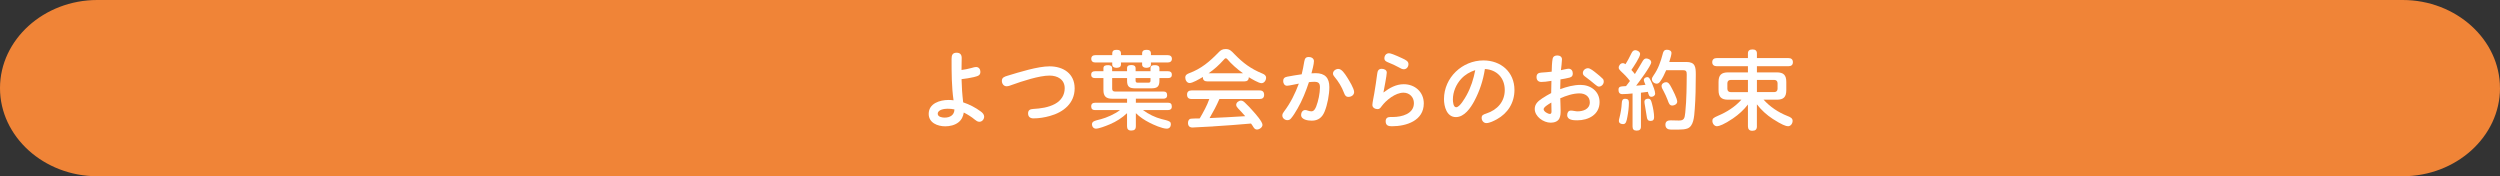<svg xmlns="http://www.w3.org/2000/svg" id="_&#x30EC;&#x30A4;&#x30E4;&#x30FC;_2" viewBox="0 0 993 70"><rect x="0" y="0" width="993" height="70" fill="#333333" stroke="none"/><g id="base"><path d="M993,35c0,19.25-17.4,35-38.67,35H38.67C17.4,70,0,54.25,0,35S17.4,0,38.67,0h915.65c21.27,0,38.67,15.75,38.67,35Z" style="fill:#f08437;"></path><path d="M385.77,27.03c.65-.17,1.33-.41,1.97-.41,1.09,0,1.67.92,1.67,1.9,0,1.33-.78,1.67-2.48,2.07-1.63.37-3.33.68-5,.85.03,1.5.1,3.03.2,4.52.1,1.56.27,3.13.44,4.69,2.48.82,4.9,2.07,7.01,3.64.68.51,1.33,1.16,1.33,2.04,0,1.05-.82,2.04-1.9,2.04-.71,0-1.26-.41-1.77-.82-1.39-1.16-2.82-2.04-4.42-2.86-.24,1.53-.85,2.89-2.11,3.88-1.46,1.16-3.44,1.6-5.27,1.6-3.03,0-6.56-1.39-6.56-4.93,0-4.15,4.39-5.54,7.86-5.54.65,0,1.33.03,2.01.14-.78-5.47-.78-10.98-.78-16.45,0-1.46.34-2.45,2.01-2.45,1.36,0,2.01.75,2.01,2.07,0,1.6-.07,3.2-.07,4.79,1.33-.17,2.58-.44,3.88-.78ZM376.45,43.18c-1.22,0-3.98.31-3.98,2.01,0,1.26,1.77,1.53,2.72,1.53,2.14,0,3.88-.99,3.91-3.26-.88-.2-1.77-.27-2.65-.27Z" style="fill:#fff;"></path><path d="M410.35,43.28c2.96-.17,6.09-.58,8.71-2.01,2.45-1.33,3.84-3.54,3.84-6.22,0-3.5-2.86-5.03-6.02-5.03-4.12,0-10.88,2.24-14.86,3.67-.68.24-1.43.58-2.21.58-1.16,0-1.87-1.05-1.87-2.14,0-1.33.95-1.67,2.31-2.07,4.59-1.39,11.94-3.71,16.63-3.71,5.44,0,9.97,2.86,9.97,8.74s-4.39,9.49-9.86,10.98c-2.07.58-4.32.95-6.5.95-1.26,0-2.14-.61-2.14-1.97s.85-1.7,2.01-1.77Z" style="fill:#fff;"></path><path d="M461.47,47.32c.88.24,2.48.51,3.16,1.02.34.24.44.61.44.99,0,1.02-.58,1.77-1.63,1.77-1.84,0-5.31-1.56-6.94-2.41-1.94-.99-3.78-2.21-5.34-3.74v5.17c0,1.29-.61,1.73-1.87,1.73-1.16,0-1.63-.61-1.63-1.73v-5.17c-2.01,1.9-4.25,3.33-6.9,4.45-1.84.78-4.35,1.7-5.44,1.7-.99,0-1.6-.85-1.6-1.77,0-.37.14-.68.44-.95.58-.48,2.38-.85,3.16-1.05,2.18-.58,5.51-2.01,7.52-3.6h-9.86c-.99,0-1.56-.44-1.56-1.46s.58-1.46,1.56-1.46h12.69v-1.6h-5.95c-2.45,0-3.44-1.02-3.44-3.47v-4.73h-3.33c-.92,0-1.53-.34-1.53-1.36s.61-1.36,1.53-1.36h3.33v-1.19c0-1.12.99-1.22,1.9-1.22.82,0,1.56.31,1.56,1.22v1.19h5.92v-1.19c0-1.16.88-1.26,1.84-1.26.85,0,1.56.34,1.56,1.26v1.19h5.92v-1.19c0-1.16.92-1.22,1.84-1.22.82,0,1.7.27,1.7,1.22v1.19h3.4c.95,0,1.53.37,1.53,1.39s-.61,1.33-1.53,1.33h-3.4v1.05c0,2.48-1.02,3.03-3.33,3.03h-6.19c-2.31,0-3.33-.54-3.33-3.03v-1.05h-5.92v4.25c0,.68.37,1.09,1.05,1.09h19.28c1.02,0,1.5.44,1.5,1.46s-.58,1.39-1.5,1.39h-10.92v1.6h12.75c1.05,0,1.53.44,1.53,1.53,0,.99-.61,1.39-1.53,1.39h-9.93c2.21,1.63,4.83,2.92,7.48,3.6ZM441.78,21.35c0-1.29.68-1.56,1.84-1.56,1.02,0,1.63.41,1.63,1.46v.65h8.4v-.65c0-1.19.78-1.46,1.87-1.46.99,0,1.63.41,1.63,1.46v.65h6.6c.99,0,1.73.41,1.73,1.46s-.75,1.46-1.73,1.46h-6.6v.75c0,1.12-.92,1.36-1.87,1.36-.85,0-1.63-.37-1.63-1.29v-.82h-8.4v.75c0,1.12-.88,1.36-1.84,1.36-.85,0-1.63-.34-1.63-1.29v-.82h-6.63c-.95,0-1.7-.37-1.7-1.46s.75-1.46,1.7-1.46h6.63v-.54ZM451.06,32.09c0,.48.27.75.75.75h4.42c.48,0,.75-.27.75-.75v-1.09h-5.92v1.09Z" style="fill:#fff;"></path><path d="M472.52,32.98c-1.09,0-1.73-1.19-1.73-2.14,0-1.05.68-1.43,1.56-1.77,4.83-1.8,8.09-4.59,11.63-8.23.85-.92,1.56-1.36,2.86-1.36,1.56,0,2.21.68,3.5,2.04,3.44,3.54,6.5,5.81,11.05,7.68.82.34,1.5.75,1.5,1.7,0,1.02-.75,2.14-1.84,2.14s-3.98-1.73-5.03-2.38c0,1.16-.65,1.67-1.73,1.67h-14.73c-1.05,0-1.77-.44-1.77-1.56v-.2c-1.67.99-4.12,2.41-5.27,2.41ZM481.97,50.21c-2.55.14-4.35.2-6.53.34-.92.07-1.53.1-1.77.1-1.19,0-1.8-.65-1.8-1.84,0-.82.37-1.6,1.26-1.67,1.12-.1,2.28-.1,3.4-.1,1.43-2.48,2.89-5.03,3.81-7.72h-7.07c-1.19,0-1.77-.58-1.77-1.77,0-1.12.71-1.63,1.77-1.63h27.07c1.19,0,1.77.58,1.77,1.77s-.71,1.63-1.77,1.63h-15.99c-1.12,2.62-2.48,5.13-3.91,7.58,4.73-.17,9.42-.48,14.15-.75-.92-1.09-1.87-2.11-2.82-3.09-.37-.41-.75-.85-.75-1.43,0-.92,1.02-1.67,1.9-1.67.61,0,1.09.37,1.53.78,1.12,1.05,2.18,2.18,3.2,3.33.92,1.02,3.81,4.25,3.81,5.51,0,1.05-1.26,1.87-2.21,1.87-.71,0-1.09-.48-1.43-1.02-.27-.48-.58-.92-.92-1.36-4.97.44-9.93.82-14.93,1.12ZM493.71,29.1c-2.28-1.6-4.8-3.88-6.19-5.58-.24-.27-.37-.37-.65-.37s-.48.24-.88.68c-1.73,1.94-3.78,3.81-5.95,5.27h13.67Z" style="fill:#fff;"></path><path d="M515.33,43.21c-.78,1.33-1.56,2.69-2.55,3.84-.37.44-.82.68-1.43.68-.99,0-2.01-.78-2.01-1.84,0-.65.34-1.16.71-1.63,2.55-3.37,4.39-7.11,5.85-11.05-.99.17-3.91.85-4.69.85-1.02,0-1.53-.95-1.53-1.87s.44-1.53,1.6-1.73c1.8-.34,3.78-.68,5.75-.95.44-1.67.71-3.33,1.02-5.03.24-1.29.58-1.84,1.84-1.84.95,0,2.01.54,2.01,1.63,0,1.19-.65,3.64-.99,4.86.54-.03,1.12-.07,1.67-.07,3.74,0,5.44,1.9,5.44,5.54,0,2.99-.75,6.97-1.9,9.76-.92,2.24-2.48,3.57-5.07,3.57-1.43,0-4.25-.34-4.25-2.28,0-.95.58-1.94,1.63-1.94.31,0,.58.07.85.17.51.17,1.05.34,1.6.34,1.05,0,1.56-1.05,1.91-1.9.85-2.14,1.5-5.34,1.5-7.62,0-1.67-.61-2.21-2.24-2.21-.71,0-1.43.07-2.14.14-1.22,3.67-2.62,7.21-4.56,10.57ZM535.64,38.49c-1.09,0-1.46-.68-1.8-1.6-.88-2.35-2.18-4.49-3.84-6.46-.31-.34-.54-.75-.54-1.22,0-1.05,1.12-1.84,2.11-1.84,1.33,0,2.52,1.77,3.57,3.43.78,1.26,2.72,4.35,2.72,5.78,0,1.16-1.12,1.9-2.21,1.9Z" style="fill:#fff;"></path><path d="M557.57,33.45c4.42,0,7.96,3.06,7.96,7.62,0,6.87-6.9,9.08-12.69,9.08-1.43,0-2.45-.34-2.45-2.01,0-1.22.75-1.67,1.87-1.67h1.02c3.47,0,8.33-1.22,8.33-5.51,0-2.35-1.73-4.15-4.15-4.15-3.2,0-6.9,2.96-8.71,5.44-.44.61-.78,1.09-1.56,1.09-.95,0-2.08-.54-2.08-1.63,0-.92.58-3.5.75-4.59.44-2.58.82-5.17,1.16-7.75.14-1.16.48-2.04,1.8-2.04.95,0,2.01.44,2.01,1.5s-1.05,6.43-1.33,7.92c2.38-1.8,4.97-3.3,8.06-3.3ZM551.72,21.15c.31,0,.82.14,1.56.41.95.34,2.25.92,3.71,1.6,1.46.68,2.45,1.19,2.45,2.31,0,1.05-.71,2.04-1.84,2.04-.68,0-1.33-.37-1.9-.71-1.46-.82-2.79-1.39-4.22-1.97-.82-.34-1.6-.68-1.6-1.67,0-1.09.71-2.01,1.84-2.01Z" style="fill:#fff;"></path><path d="M585.59,40.15c-1.43,2.65-3.91,6.36-7.31,6.36-3.64,0-4.73-4.22-4.73-7.14,0-8.53,7.24-15.37,15.68-15.37,6.94,0,12.31,4.62,12.31,11.73,0,5.07-2.62,9.25-7.01,11.66-1.12.61-2.86,1.5-4.15,1.5-1.09,0-1.87-.99-1.87-2.04s.51-1.33,1.87-1.77c4.46-1.46,7.31-4.79,7.31-9.31,0-4.79-3.13-8.09-7.89-8.36-.68,4.45-2.07,8.74-4.22,12.75ZM580.42,31.28c-2.04,2.21-3.33,5.2-3.33,8.23,0,.82.14,3.09,1.29,3.09,1.46,0,3.5-3.64,4.15-4.79,1.7-3.09,2.79-6.49,3.44-9.96-2.14.71-4.01,1.77-5.54,3.43Z" style="fill:#fff;"></path><path d="M616.71,23.32c.2-.92.92-1.29,1.84-1.29.99,0,1.87.48,1.87,1.56,0,.88-.31,3.23-.41,4.28.82-.17,2.48-.58,3.03-.58,1.09,0,1.67.85,1.67,1.87,0,.88-.27,1.39-1.29,1.67-1.16.31-2.42.51-3.61.71-.03,1.29-.1,2.58-.1,3.88,2.58-.95,5.31-1.7,8.09-1.7,4.01,0,7.55,2.55,7.55,6.83,0,5-4.42,7.24-8.88,7.24-1.46,0-3.98-.07-3.98-2.07,0-.88.37-1.8,1.5-1.8.75,0,1.91.31,2.55.31,2.31,0,4.93-.88,4.93-3.6,0-2.35-1.9-3.54-4.08-3.54-2.62,0-5.27.92-7.65,1.94.03,1.63.14,3.26.14,4.9,0,1.05-.03,2.18-.51,3.13-.61,1.26-2.14,1.67-3.44,1.67-2.86,0-6.33-2.41-6.33-5.47,0-2.11,1.56-3.26,3.16-4.32,1.09-.71,2.21-1.36,3.37-1.97,0-1.6.07-3.23.1-4.86-1.9.31-2.92.44-4.01.44-1.22,0-1.91-.71-1.91-1.94s.71-1.7,1.84-1.77c1.43-.1,2.79-.2,4.18-.37.03-1.29.1-3.81.37-5.13ZM613.13,43.38c0,.92,1.67,1.87,2.48,1.87.61,0,.65-.58.65-1.05,0-1.33-.07-2.41-.07-3.47-1.29.75-3.06,1.84-3.06,2.65ZM630.79,27.1c.85,0,2.28,1.16,3.4,2.07.75.61,1.7,1.36,2.45,2.14.31.31.37.71.37,1.12,0,1.02-.88,1.97-1.94,1.97-.44,0-.95-.41-1.5-.85-1.22-.99-2.35-1.97-3.64-2.89-.82-.58-1.22-.95-1.22-1.63,0-1.12.99-1.94,2.08-1.94Z" style="fill:#fff;"></path><path d="M643.6,28.05c-.34-.34-.65-.68-.65-1.19,0-.88.75-1.77,1.63-1.77.41,0,.75.17,1.05.41.92-1.39,1.63-2.86,2.38-4.35.34-.68.75-1.22,1.53-1.22s1.91.61,1.91,1.53c0,1.22-2.69,5.2-3.47,6.32.48.51.95,1.05,1.39,1.63,1.09-1.7,2.08-3.47,3.13-5.2.34-.54.71-.99,1.39-.99.88,0,1.97.58,1.97,1.56,0,1.29-4.93,7.92-5.99,9.25,1.22-.07,2.48-.2,3.71-.34-.41-.95-.65-1.53-.65-1.94,0-.68.75-1.12,1.39-1.12.41,0,.68.24.92.61.37.61.65,1.22.92,1.84.44,1.05,1.26,2.99,1.26,4.11,0,.78-.75,1.26-1.5,1.26-.85,0-1.09-.78-1.39-1.97-.92.14-1.84.24-2.75.34v13.46c0,1.19-.61,1.6-1.73,1.6s-1.6-.54-1.6-1.6v-13.16c-1.36.14-2.75.27-4.08.27-1.02,0-1.5-.65-1.5-1.63,0-1.33.48-1.46,2.99-1.56.54-.65,1.05-1.33,1.56-2.04-1.12-1.5-2.45-2.82-3.84-4.11ZM647,40.66c0,1.94-.24,3.88-.61,5.78-.31,1.63-.51,2.86-1.7,2.86-.82,0-1.67-.34-1.67-1.29,0-.37.1-.75.2-1.12.51-1.94.85-3.94.95-5.95.07-.99.24-1.7,1.36-1.7,1.02,0,1.46.44,1.46,1.43ZM656.19,41.27c.44,1.63.82,3.77.82,5.24,0,.99-.37,1.53-1.43,1.53-.95,0-1.29-.54-1.43-1.39-.24-1.6-.51-3.16-.78-4.76-.07-.48-.2-.95-.2-1.43,0-.88.65-1.26,1.46-1.26,1.05,0,1.26.88,1.56,2.07ZM669.76,24.61c3.61,0,3.81,1.97,3.81,5,0,4.56-.1,9.65-.41,13.63-.24,3.26-.44,6.94-2.99,7.82-.92.31-2.04.41-3.33.41h-3.23c-1.02,0-2.11-.44-2.11-1.94,0-1.36.92-1.73,2.11-1.73,1.09,0,2.14.07,3.2.07,2.01,0,2.35-.68,2.58-3.16.24-2.65.44-5.37.48-8.02.03-2.11.1-4.22.1-7.07,0-1.16-.14-1.73-1.46-1.73h-6.7c-.68,1.56-1.43,3.2-2.45,4.56-.34.44-.71.78-1.29.78-.95,0-1.94-.75-1.94-1.77,0-.44.17-.78.68-1.53,1.77-2.48,2.82-5.41,3.57-8.33.24-1.02.51-1.84,1.73-1.84.82,0,1.8.34,1.8,1.29,0,.65-.41,2.11-.88,3.57h6.73ZM661.77,32.64c.88,0,1.39.75,2.07,2.04.65,1.22,2.35,4.45,2.35,5.68,0,.95-1.05,1.56-1.94,1.56-1.12,0-1.39-.85-1.9-2.28-.44-1.19-.99-2.31-1.56-3.43-.31-.61-.82-1.33-.82-2.04,0-.92.95-1.53,1.8-1.53Z" style="fill:#fff;"></path><path d="M697.85,50.15c0,1.29-.61,1.8-1.87,1.8-1.16,0-1.7-.68-1.7-1.8v-8.64c-1.63,2.14-3.71,4.01-5.95,5.54-3.5,2.38-5.54,3.09-6.33,3.09-1.09,0-1.84-1.09-1.84-2.11,0-.85.27-1.22,2.28-2.07,3.47-1.46,6.73-3.54,9.25-6.36h-5.27c-2.72,0-3.81-1.09-3.81-3.81v-3.23c0-2.72,1.09-3.81,3.81-3.81h7.86v-2.45h-12.38c-1.05,0-1.8-.48-1.8-1.6s.75-1.63,1.8-1.63h12.38v-1.9c0-1.19.82-1.53,1.87-1.53.99,0,1.7.44,1.7,1.53v1.9h12.52c1.05,0,1.77.48,1.77,1.63s-.71,1.6-1.77,1.6h-12.52v2.45h7.89c2.72,0,3.78,1.09,3.78,3.81v3.23c0,2.72-1.05,3.81-3.78,3.81h-5.24c2.55,2.82,5.85,5.03,9.39,6.43,1.33.51,2.14.95,2.14,1.97s-.71,2.14-1.84,2.14c-.82,0-2.48-.61-6.02-2.89-2.41-1.56-4.59-3.54-6.33-5.81v8.7ZM687.44,31.75c-.85,0-1.33.51-1.33,1.33v2.18c0,.82.48,1.33,1.33,1.33h6.84v-4.83h-6.84ZM697.85,36.58h6.87c.85,0,1.33-.51,1.33-1.33v-2.18c0-.82-.48-1.33-1.33-1.33h-6.87v4.83Z" style="fill:#fff;"></path></g></svg>